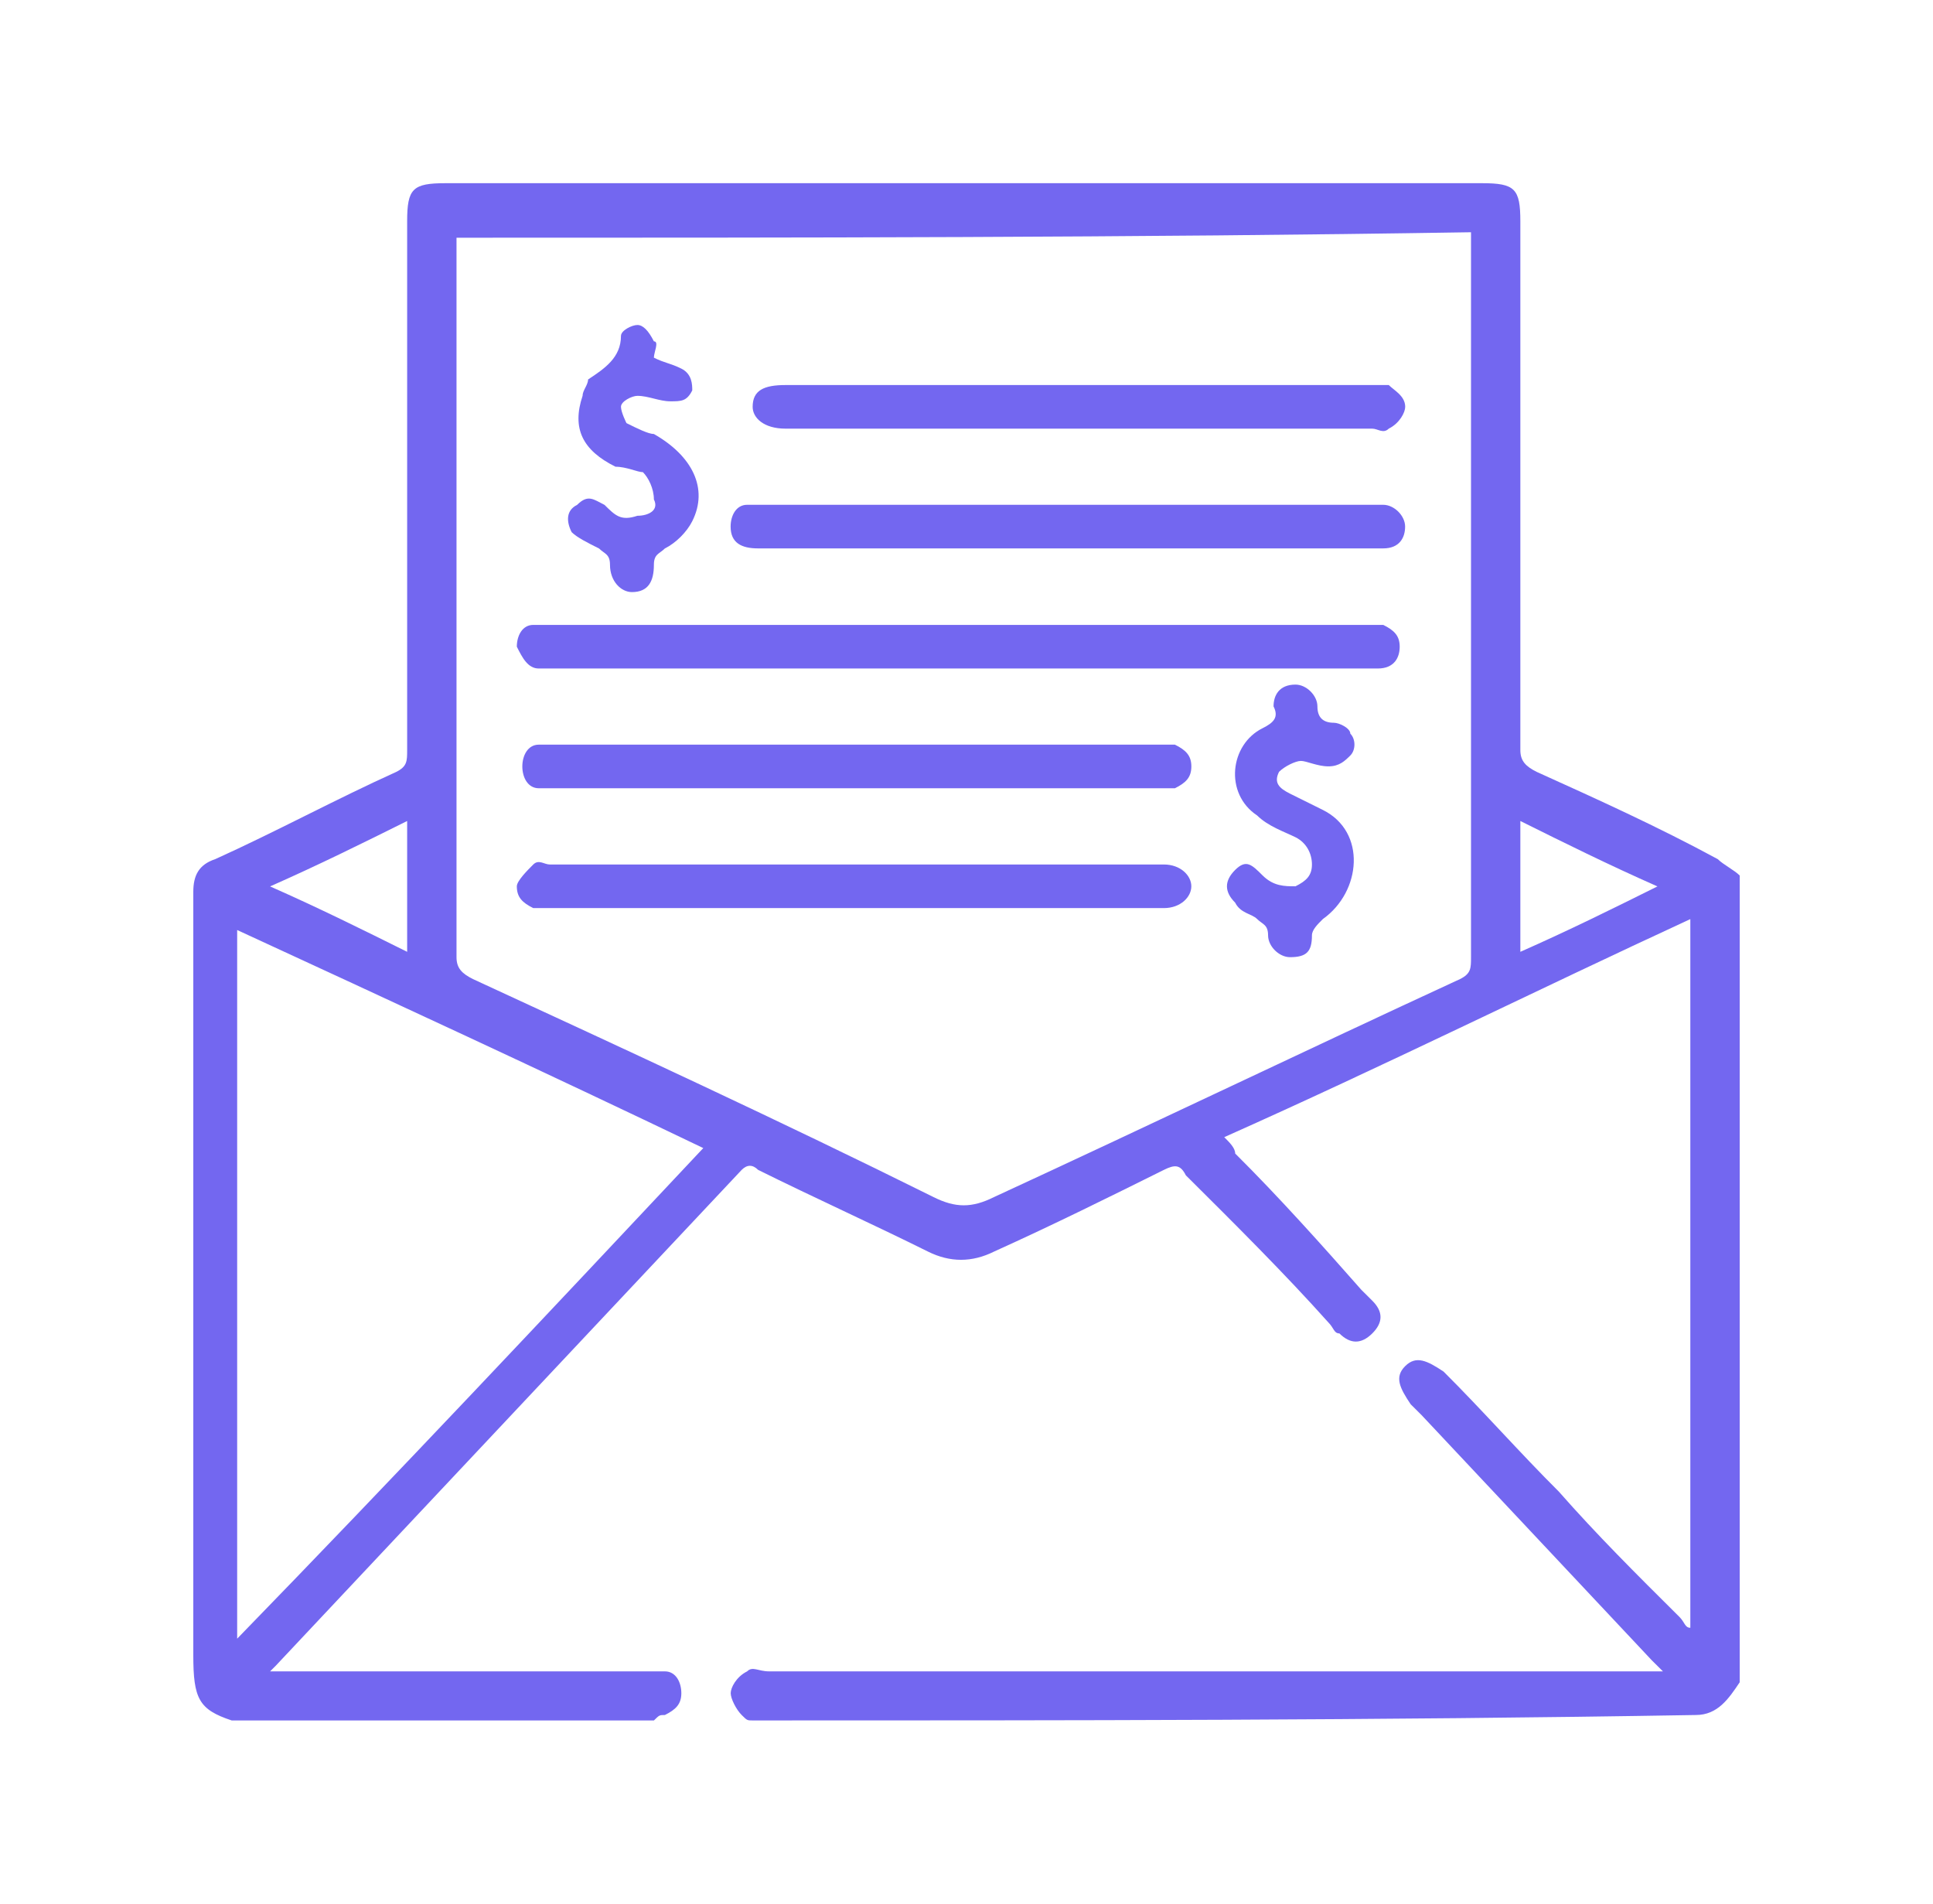 <svg width="65" height="64" viewBox="0 0 65 64" fill="none" xmlns="http://www.w3.org/2000/svg">
<path d="M25.308 57.841C25.124 57.841 25.124 57.841 24.94 57.658C24.755 57.474 24.571 57.108 24.571 56.925C24.571 56.741 24.755 56.375 25.124 56.191C25.308 56.008 25.493 56.191 25.862 56.191C35.635 56.191 45.408 56.191 55.181 56.191C55.365 56.191 55.55 56.191 55.919 56.191C55.734 56.008 55.734 56.008 55.55 55.825C52.968 53.076 50.386 50.327 47.805 47.578C47.621 47.395 47.621 47.395 47.436 47.211C47.067 46.661 46.883 46.295 47.252 45.928C47.621 45.562 47.989 45.745 48.542 46.112C49.833 47.395 51.124 48.861 52.415 50.144C53.706 51.61 54.996 52.893 56.472 54.359C56.656 54.542 56.656 54.725 56.84 54.725C56.84 46.845 56.84 38.781 56.84 30.9C51.677 33.283 46.514 35.849 41.167 38.231C41.351 38.414 41.535 38.598 41.535 38.781C43.011 40.247 44.486 41.897 45.777 43.363C45.961 43.546 45.961 43.546 46.145 43.729C46.514 44.096 46.514 44.462 46.145 44.829C45.777 45.195 45.408 45.195 45.039 44.829C44.855 44.829 44.855 44.645 44.67 44.462C43.195 42.813 41.535 41.163 39.876 39.514C39.691 39.148 39.507 39.148 39.138 39.331C37.294 40.247 35.45 41.163 33.422 42.08C32.684 42.446 31.947 42.446 31.209 42.08C29.365 41.163 27.337 40.247 25.493 39.331C25.308 39.148 25.124 39.148 24.94 39.331C19.777 44.829 14.429 50.51 9.266 56.008C9.266 56.008 9.266 56.008 9.082 56.191C9.266 56.191 9.45 56.191 9.635 56.191C13.691 56.191 17.748 56.191 21.805 56.191C21.989 56.191 22.174 56.191 22.358 56.191C22.727 56.191 22.911 56.558 22.911 56.925C22.911 57.291 22.727 57.474 22.358 57.658C22.174 57.658 22.174 57.658 21.989 57.841C17.195 57.841 12.585 57.841 7.791 57.841C6.684 57.474 6.5 57.108 6.5 55.642C6.5 47.028 6.5 38.598 6.5 29.984C6.5 29.434 6.684 29.068 7.238 28.884C9.266 27.968 11.294 26.869 13.323 25.952C13.691 25.769 13.691 25.586 13.691 25.219C13.691 19.354 13.691 13.306 13.691 7.442C13.691 6.342 13.876 6.159 14.982 6.159C26.599 6.159 38.216 6.159 49.833 6.159C50.94 6.159 51.124 6.342 51.124 7.442C51.124 13.306 51.124 19.171 51.124 25.219C51.124 25.586 51.309 25.769 51.677 25.952C53.706 26.869 55.734 27.785 57.762 28.884C57.947 29.068 58.316 29.251 58.5 29.434C58.5 38.414 58.5 47.578 58.5 56.558C58.131 57.108 57.762 57.658 57.025 57.658C46.33 57.841 35.819 57.841 25.308 57.841ZM15.351 7.992C15.351 8.175 15.351 8.358 15.351 8.542C15.351 16.422 15.351 24.303 15.351 32.183C15.351 32.55 15.536 32.733 15.904 32.916C21.067 35.299 26.23 37.681 31.394 40.247C32.131 40.614 32.684 40.614 33.422 40.247C38.585 37.865 43.933 35.299 49.096 32.916C49.465 32.733 49.465 32.55 49.465 32.183C49.465 24.303 49.465 16.239 49.465 8.358C49.465 8.175 49.465 7.992 49.465 7.808C38.032 7.992 26.784 7.992 15.351 7.992ZM7.975 55.092C13.323 49.594 18.486 44.096 23.649 38.598C18.301 36.032 13.138 33.649 7.975 31.267C7.975 38.964 7.975 47.028 7.975 55.092ZM9.082 29.801C10.741 30.534 12.216 31.267 13.691 32C13.691 30.534 13.691 29.068 13.691 27.602C12.216 28.335 10.741 29.068 9.082 29.801ZM51.124 27.602C51.124 29.068 51.124 30.534 51.124 32C52.784 31.267 54.259 30.534 55.734 29.801C54.075 29.068 52.599 28.335 51.124 27.602Z" fill="#7367F0"/>
<path d="M32.315 22.475C27.705 22.475 23.28 22.475 18.67 22.475C18.485 22.475 18.301 22.475 18.116 22.475C17.748 22.475 17.563 22.108 17.379 21.742C17.379 21.375 17.563 21.009 17.932 21.009C18.116 21.009 18.301 21.009 18.301 21.009C27.521 21.009 36.741 21.009 45.961 21.009C46.145 21.009 46.329 21.009 46.514 21.009C46.883 21.192 47.067 21.375 47.067 21.742C47.067 22.108 46.883 22.475 46.329 22.475C46.145 22.475 45.961 22.475 45.776 22.475C41.535 22.475 36.925 22.475 32.315 22.475Z" fill="#7367F0"/>
<path d="M28.813 25.035C32.132 25.035 35.635 25.035 38.955 25.035C39.139 25.035 39.323 25.035 39.508 25.035C39.877 25.218 40.061 25.402 40.061 25.768C40.061 26.135 39.877 26.318 39.508 26.501C39.323 26.501 39.139 26.501 38.955 26.501C32.132 26.501 25.494 26.501 18.671 26.501C18.486 26.501 18.302 26.501 18.118 26.501C17.749 26.501 17.564 26.135 17.564 25.768C17.564 25.402 17.749 25.035 18.118 25.035C18.302 25.035 18.486 25.035 18.671 25.035C22.174 25.035 25.494 25.035 28.813 25.035Z" fill="#7367F0"/>
<path d="M28.811 30.53C25.492 30.53 21.989 30.53 18.67 30.53C18.485 30.53 18.301 30.53 17.932 30.53C17.563 30.347 17.379 30.164 17.379 29.797C17.379 29.614 17.748 29.248 17.932 29.064C18.116 28.881 18.301 29.064 18.485 29.064C25.308 29.064 32.131 29.064 38.769 29.064C38.953 29.064 38.953 29.064 39.138 29.064C39.691 29.064 40.06 29.431 40.06 29.797C40.06 30.164 39.691 30.53 39.138 30.53C37.847 30.53 36.372 30.53 35.081 30.53C33.053 30.53 31.024 30.53 28.811 30.53Z" fill="#7367F0"/>
<path d="M36.372 14.411C33.238 14.411 29.919 14.411 26.784 14.411C26.599 14.411 26.599 14.411 26.415 14.411C25.677 14.411 25.309 14.044 25.309 13.678C25.309 13.128 25.677 12.945 26.415 12.945C27.706 12.945 28.997 12.945 30.287 12.945C35.45 12.945 40.798 12.945 45.961 12.945C46.145 12.945 46.514 12.945 46.699 12.945C46.883 13.128 47.252 13.311 47.252 13.678C47.252 13.861 47.068 14.227 46.699 14.411C46.514 14.594 46.33 14.411 46.145 14.411C42.826 14.411 39.507 14.411 36.372 14.411Z" fill="#7367F0"/>
<path d="M35.817 18.437C32.313 18.437 28.994 18.437 25.49 18.437C24.937 18.437 24.568 18.254 24.568 17.704C24.568 17.337 24.753 16.971 25.122 16.971C25.306 16.971 25.49 16.971 25.675 16.971C32.497 16.971 39.136 16.971 45.958 16.971C46.143 16.971 46.327 16.971 46.512 16.971C46.88 16.971 47.249 17.337 47.249 17.704C47.249 18.071 47.065 18.437 46.512 18.437C46.327 18.437 46.143 18.437 46.143 18.437C42.639 18.437 39.32 18.437 35.817 18.437Z" fill="#7367F0"/>
<path d="M44.116 29.064C44.116 28.698 43.932 28.331 43.563 28.148C43.194 27.965 42.641 27.781 42.272 27.415C41.166 26.682 41.35 25.032 42.456 24.482C42.825 24.299 43.01 24.116 42.825 23.749C42.825 23.383 43.01 23.016 43.563 23.016C43.932 23.016 44.3 23.383 44.3 23.749C44.3 24.116 44.485 24.299 44.854 24.299C45.038 24.299 45.407 24.482 45.407 24.666C45.591 24.849 45.591 25.215 45.407 25.399C45.222 25.582 45.038 25.765 44.669 25.765C44.3 25.765 43.932 25.582 43.747 25.582C43.563 25.582 43.194 25.765 43.01 25.948C42.825 26.315 43.01 26.498 43.378 26.682C43.747 26.865 44.116 27.048 44.485 27.231C45.96 27.965 45.776 29.98 44.485 30.897C44.3 31.08 44.116 31.263 44.116 31.447C44.116 31.996 43.932 32.18 43.378 32.18C43.01 32.18 42.641 31.813 42.641 31.447C42.641 31.08 42.456 31.08 42.272 30.897C42.088 30.713 41.719 30.713 41.534 30.347C41.166 29.98 41.166 29.614 41.534 29.247C41.903 28.881 42.088 29.064 42.456 29.431C42.825 29.797 43.194 29.797 43.563 29.797C43.932 29.614 44.116 29.431 44.116 29.064Z" fill="#7367F0"/>
<path d="M21.988 12.025C22.357 12.209 22.541 12.209 22.91 12.392C23.278 12.575 23.278 12.942 23.278 13.125C23.094 13.492 22.91 13.492 22.541 13.492C22.172 13.492 21.803 13.308 21.434 13.308C21.25 13.308 20.881 13.492 20.881 13.675C20.881 13.858 21.066 14.225 21.066 14.225C21.434 14.408 21.803 14.591 21.988 14.591C23.279 15.324 23.832 16.424 23.278 17.523C23.094 17.89 22.725 18.256 22.356 18.44C22.172 18.623 21.988 18.623 21.988 18.99C21.988 19.539 21.803 19.906 21.25 19.906C20.881 19.906 20.512 19.539 20.512 18.99C20.512 18.623 20.328 18.623 20.144 18.44C19.775 18.256 19.406 18.073 19.222 17.89C19.037 17.523 19.037 17.157 19.406 16.974C19.775 16.607 19.959 16.79 20.328 16.974C20.697 17.34 20.881 17.523 21.434 17.34C21.803 17.34 22.172 17.157 21.988 16.79C21.988 16.424 21.803 16.057 21.619 15.874C21.434 15.874 21.066 15.691 20.697 15.691C19.59 15.141 19.222 14.408 19.59 13.308C19.59 13.125 19.775 12.942 19.775 12.758C20.328 12.392 20.881 12.025 20.881 11.292C20.881 11.109 21.25 10.926 21.434 10.926C21.619 10.926 21.803 11.109 21.988 11.476C22.172 11.476 21.988 11.842 21.988 12.025Z" fill="#7367F0"/>
</svg>
